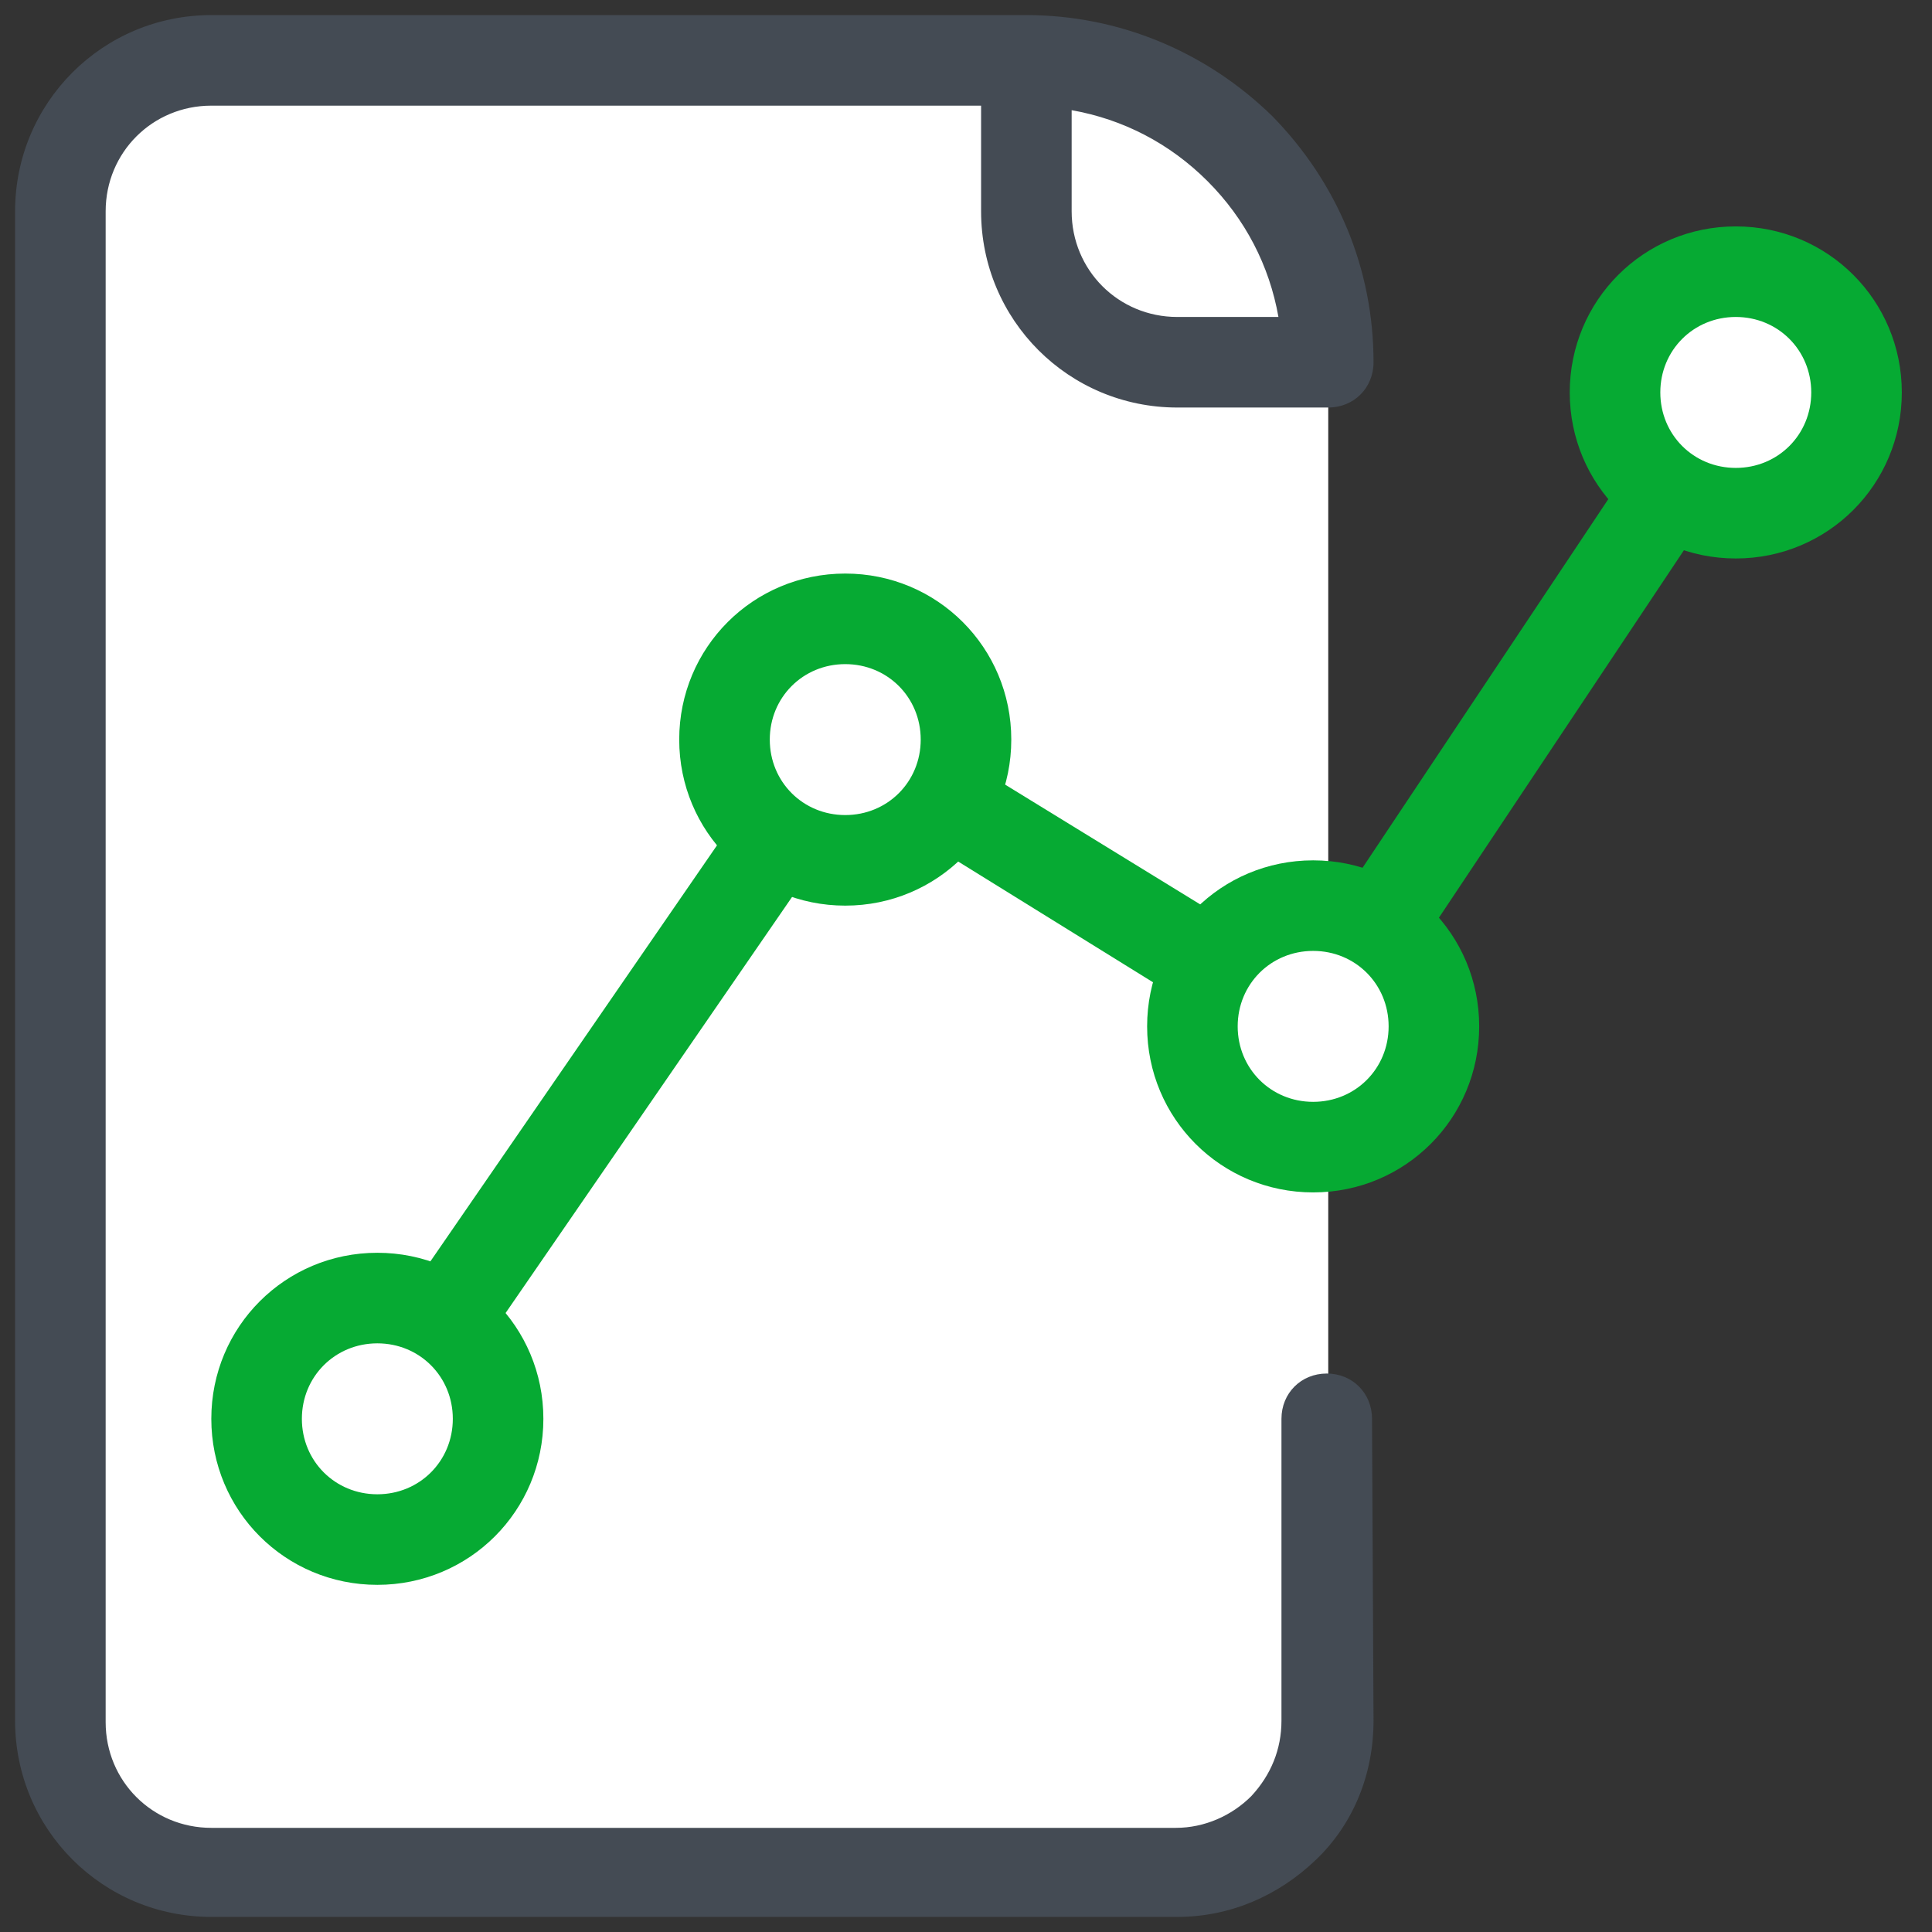 <?xml version="1.0" encoding="utf-8"?>
<!-- Generator: Adobe Illustrator 26.0.0, SVG Export Plug-In . SVG Version: 6.00 Build 0)  -->
<svg version="1.1" id="Layer_1" xmlns="http://www.w3.org/2000/svg" xmlns:xlink="http://www.w3.org/1999/xlink" x="0px" y="0px"
	 viewBox="0 0 512 512" style="enable-background:new 0 0 512 512;" xml:space="preserve">
<rect x="0" y="0" width="512" height="512" fill="#333333" stroke="none"/>
<style type="text/css">
	.st0{fill:#FFFFFF;}
	.st1{fill:#444B54;}
	.st2{fill:#06AA33;}
</style>
<path class="st0" d="M312,496H56c-22,0-40-18-40-40V56c0-22,18-40,40-40h216c44,0,80,36,80,76v360C352,478,334,496,312,496z"/>
<path class="st1" d="M363.6,376c0-6.8-5.2-12-12-12l0,0c-6.8,0-12,5.2-12,12v80c0,7.6-2.8,14.4-8,20c-5.2,5.2-12.4,8.4-20,8.4H56
	c-15.6,0-28-12.4-28-28V56c0-15.6,12.4-28,28-28h204v28c0,28.8,23.2,52,52,52h40c6.8,0,12-5.2,12-12c0-24.8-9.6-47.6-26.8-65.2
	C319.6,13.6,296.4,4,272,4H56C27.2,4,4,27.2,4,56v400c0,28.8,23.2,52,52,52h256c14,0,26.8-5.6,36.8-15.2S364,470,364,456L363.6,376z
	 M338.8,84H312c-15.6,0-28-12.4-28-28V29.2c13.6,2.4,26,8.8,36,18.8S336.4,70.4,338.8,84z"/>
<path class="st2" d="M100,388c-2.4,0-4.8-0.8-6.8-2c-5.6-3.6-6.8-11.2-3.2-16.8l124-180c3.6-5.2,10.8-6.8,16-3.6l114,70L449.6,97.2
	c3.6-5.6,11.2-7.2,16.8-3.2c5.6,3.6,7.2,11.2,3.2,16.8l-112,168c-3.6,5.2-10.8,6.8-16.4,3.6L227.6,212L110,382.8
	C107.6,386,104,388,100,388z"/>
<path class="st0" d="M68,376c0-17.6,14.4-32,32-32s32,14.4,32,32s-14.4,32-32,32S68,393.6,68,376"/>
<path class="st2" d="M100,420c-24.4,0-44-19.6-44-44s19.6-44,44-44s44,19.6,44,44S124.4,420,100,420z M100,356c-11.2,0-20,8.8-20,20
	s8.8,20,20,20s20-8.8,20-20S111.2,356,100,356z"/>
<circle class="st0" cx="224" cy="196" r="32"/>
<path class="st2" d="M224,240c-24.4,0-44-19.6-44-44s19.6-44,44-44s44,19.6,44,44S248.4,240,224,240z M224,176c-11.2,0-20,8.8-20,20
	s8.8,20,20,20s20-8.8,20-20S235.2,176,224,176z"/>
<circle class="st0" cx="348" cy="272" r="32"/>
<path class="st2" d="M348,316c-24.4,0-44-19.6-44-44s19.6-44,44-44s44,19.6,44,44S372.4,316,348,316z M348,252c-11.2,0-20,8.8-20,20
	s8.8,20,20,20s20-8.8,20-20S359.2,252,348,252z"/>
<circle class="st0" cx="460" cy="104" r="32"/>
<path class="st2" d="M460,148c-24.4,0-44-19.6-44-44s19.6-44,44-44s44,19.6,44,44S484.4,148,460,148z M460,84c-11.2,0-20,8.8-20,20
	s8.8,20,20,20s20-8.8,20-20S471.2,84,460,84z"/>
</svg>
